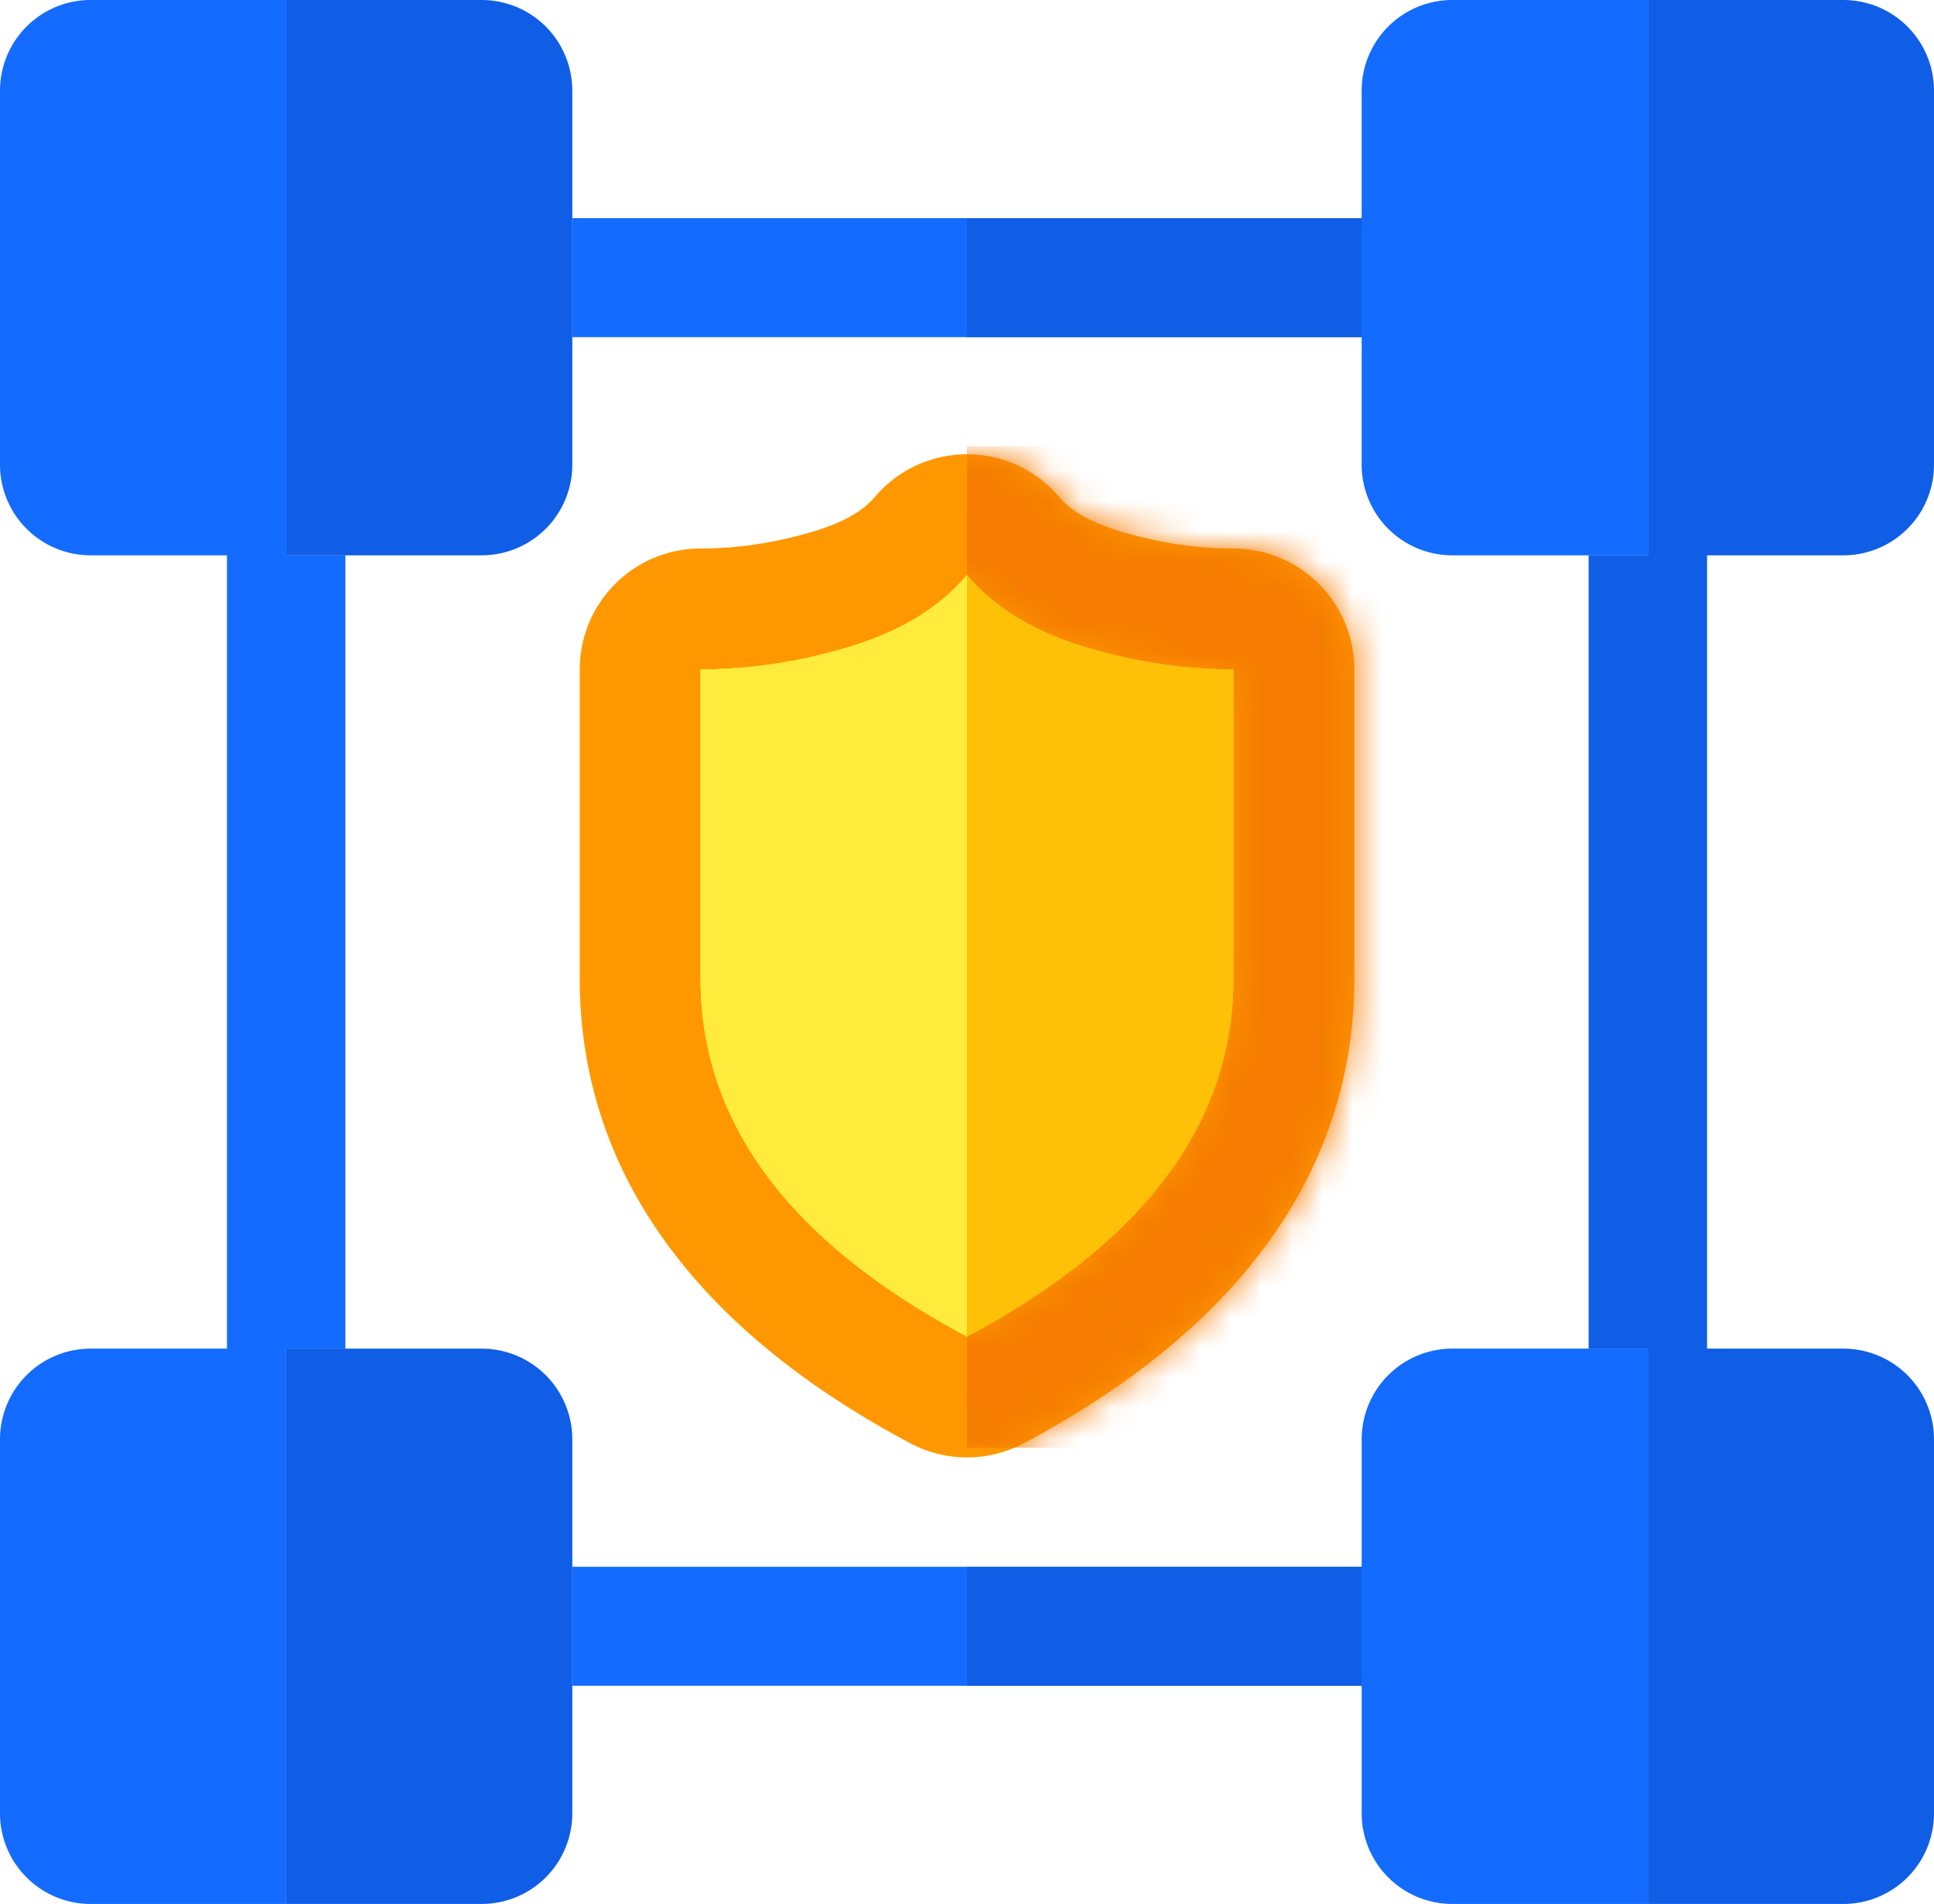 <svg xmlns="http://www.w3.org/2000/svg" xmlns:xlink="http://www.w3.org/1999/xlink" width="64" height="63" viewBox="0 0 64 63">
    <defs>
        <path id="a" d="M13.755 4.953c-.906 1.067-2.19 1.853-3.85 2.36-1.66.506-3.316.76-4.966.76v10.224c0 4.77 2.939 8.72 8.816 11.85 5.878-3.13 8.816-7.08 8.816-11.85V8.072c-1.65 0-3.306-.253-4.966-.76-1.66-.506-2.944-1.292-3.85-2.359zm3.048-2.59c.38.447 1.004.83 1.969 1.124 1.287.392 2.55.585 3.8.585a4 4 0 0 1 4 4v10.225c0 6.424-3.862 11.614-10.937 15.38a4 4 0 0 1-3.76 0C4.8 29.912.94 24.722.94 18.298V8.072a4 4 0 0 1 4-4c1.25 0 2.512-.193 3.8-.585.964-.295 1.589-.677 1.968-1.124a4 4 0 0 1 6.096 0z"/>
    </defs>
    <g fill="none" fill-rule="evenodd">
        <path fill="#FFF" fill-opacity="0" fill-rule="nonzero" d="M-18-18H82V82H-18z"/>
        <path fill="#136BFF" fill-rule="nonzero" d="M45.061 51.844v-4.219a3 3 0 0 1 3-3h6.47V63h-6.47a3 3 0 0 1-3-3v-4.219H18.94v-3.937H45.06zm-37.55-7.219v-26.25H3a3 3 0 0 1-3-3V3a3 3 0 0 1 3-3h6.47v18.375h1.959v26.25h-1.96V63H3a3 3 0 0 1-3-3V47.625a3 3 0 0 1 3-3h4.51zM45.06 7.219V3a3 3 0 0 1 3-3h6.47v18.375h-6.47a3 3 0 0 1-3-3v-4.219H18.94V7.22H45.06z"/>
        <path fill="#105EE6" fill-rule="nonzero" d="M54.53 44.625h-1.959v-26.25h1.96V0H61a3 3 0 0 1 3 3v12.375a3 3 0 0 1-3 3h-4.51v26.25H61a3 3 0 0 1 3 3V60a3 3 0 0 1-3 3h-6.47V44.625zM32 7.219h13.061v3.937H32V7.22zm0 44.625h13.061v3.937H32v-3.937zM9.47 0h6.469a3 3 0 0 1 3 3v12.375a3 3 0 0 1-3 3h-6.47V0zm0 44.625h6.469a3 3 0 0 1 3 3V60a3 3 0 0 1-3 3h-6.47V44.625z"/>
        <g fill-rule="nonzero">
            <path fill="#FFD400" d="M32 19.031v25.194c-5.878-3.13-8.816-7.08-8.816-11.85V22.15c1.65 0 3.306-.253 4.966-.76 1.66-.506 2.944-1.292 3.85-2.359z"/>
            <path fill="#FEBF00" d="M32 19.031v25.194c5.878-3.13 8.816-7.08 8.816-11.85V22.15c-1.65 0-3.306-.253-4.966-.76-1.66-.506-2.944-1.292-3.85-2.359z"/>
        </g>
        <g transform="translate(18.245 14.078)">
            <mask id="b" fill="#fff">
                <use xlink:href="#a"/>
            </mask>
            <use fill="#FF9800" fill-rule="nonzero" xlink:href="#a"/>
            <path fill="#F57C00" fill-rule="nonzero" d="M13.755.688h14.082v33.141H13.755z" mask="url(#b)"/>
        </g>
        <path fill="#FFEB3B" fill-rule="nonzero" d="M32 19.031v25.194c-5.878-3.13-8.816-7.08-8.816-11.85V22.15c1.65 0 3.306-.253 4.966-.76 1.66-.506 2.944-1.292 3.85-2.359z"/>
        <path fill="#FFC107" fill-rule="nonzero" d="M32 19.031c.906 1.067 2.19 1.853 3.85 2.36 1.66.506 3.316.76 4.966.76v10.224c0 4.77-2.938 8.72-8.816 11.85V19.031z"/>
        <path fill="#FFEB3B" fill-rule="nonzero" d="M32 19.031v25.194c-5.878-3.13-8.816-7.08-8.816-11.85V22.15c1.65 0 3.306-.253 4.966-.76 1.66-.506 2.944-1.292 3.85-2.359z"/>
        <path fill="#FFC107" fill-rule="nonzero" d="M32 19.031c.906 1.067 2.19 1.853 3.85 2.36 1.66.506 3.316.76 4.966.76v10.224c0 4.77-2.938 8.72-8.816 11.85V19.031z"/>
    </g>
</svg>
